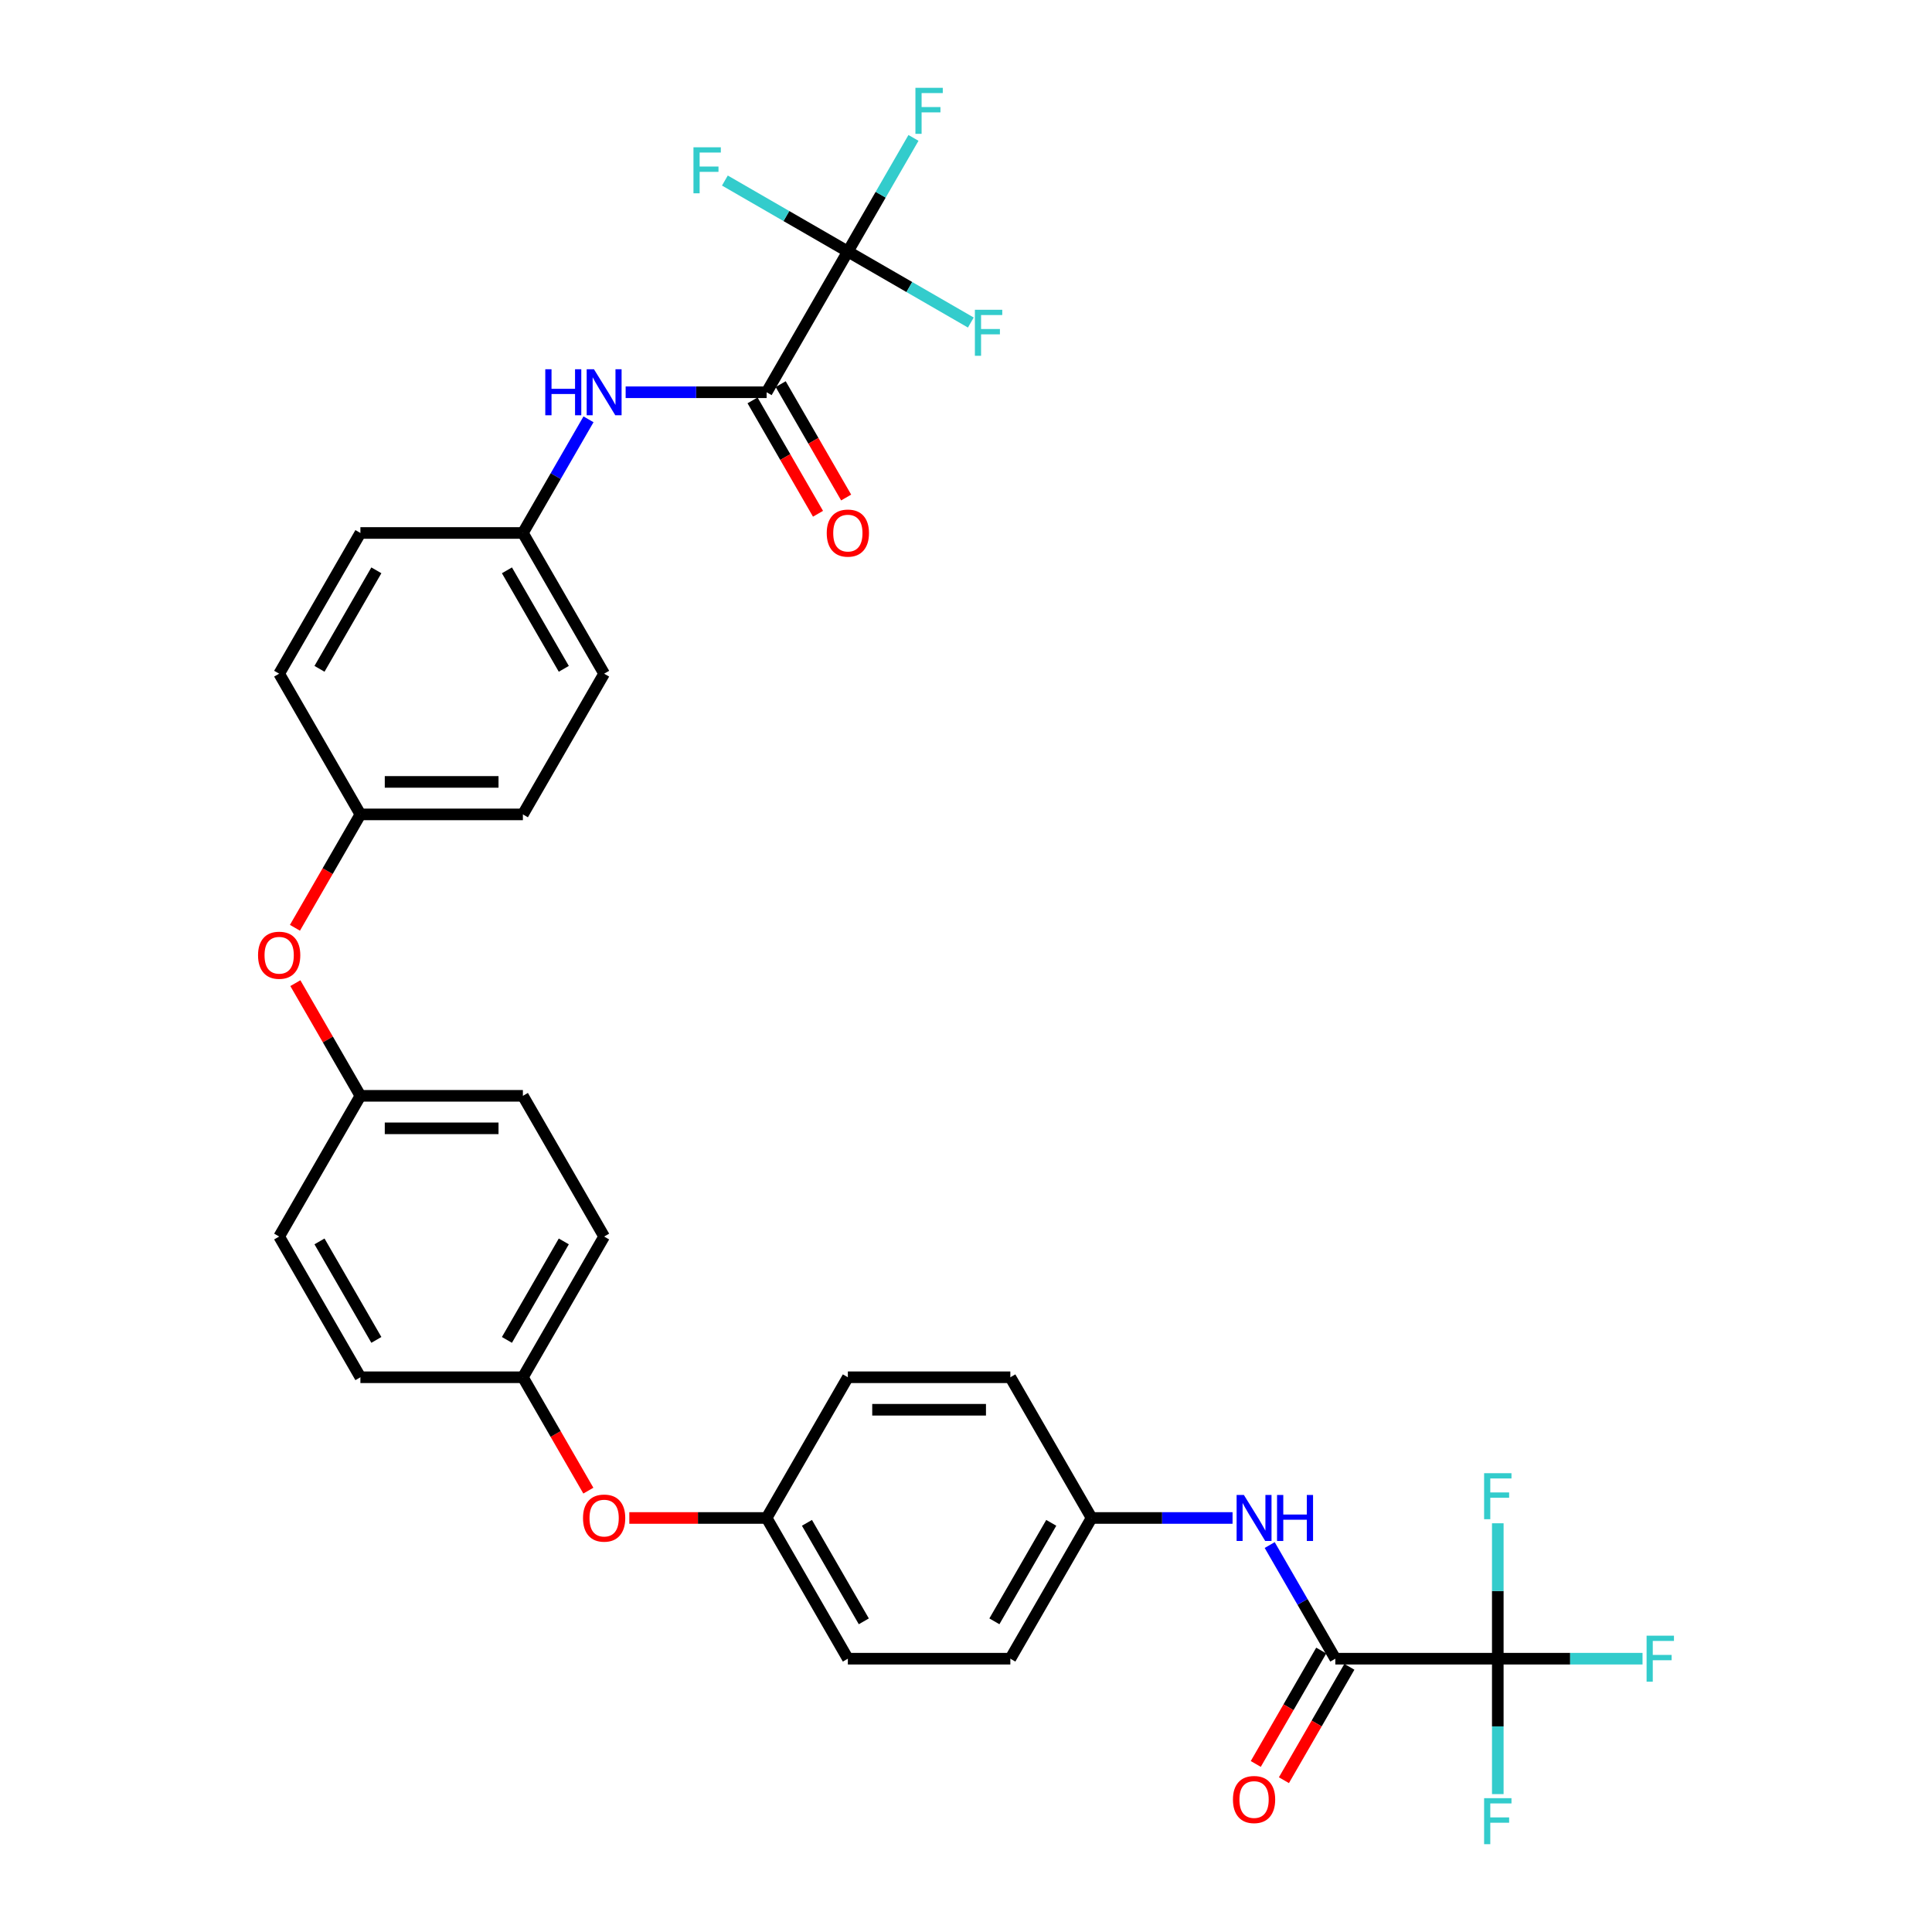 <?xml version='1.0' encoding='iso-8859-1'?>
<svg version='1.1' baseProfile='full'
              xmlns='http://www.w3.org/2000/svg'
                      xmlns:rdkit='http://www.rdkit.org/xml'
                      xmlns:xlink='http://www.w3.org/1999/xlink'
                  xml:space='preserve'
width='1000px' height='1000px' viewBox='0 0 1000 1000'>
<!-- END OF HEADER -->
<rect style='opacity:1.0;fill:#FFFFFF;stroke:none' width='1000' height='1000' x='0' y='0'> </rect>
<path class='bond-2' d='M 438.85,130.197 L 396.799,203.031' style='fill:none;fill-rule:evenodd;stroke:#000000;stroke-width:6px;stroke-linecap:butt;stroke-linejoin:miter;stroke-opacity:1' />
<path class='bond-7' d='M 438.85,130.197 L 455.831,100.786' style='fill:none;fill-rule:evenodd;stroke:#000000;stroke-width:6px;stroke-linecap:butt;stroke-linejoin:miter;stroke-opacity:1' />
<path class='bond-7' d='M 455.831,100.786 L 472.811,71.375' style='fill:none;fill-rule:evenodd;stroke:#33CCCC;stroke-width:6px;stroke-linecap:butt;stroke-linejoin:miter;stroke-opacity:1' />
<path class='bond-8' d='M 438.85,130.197 L 470.675,148.571' style='fill:none;fill-rule:evenodd;stroke:#000000;stroke-width:6px;stroke-linecap:butt;stroke-linejoin:miter;stroke-opacity:1' />
<path class='bond-8' d='M 470.675,148.571 L 502.5,166.945' style='fill:none;fill-rule:evenodd;stroke:#33CCCC;stroke-width:6px;stroke-linecap:butt;stroke-linejoin:miter;stroke-opacity:1' />
<path class='bond-9' d='M 438.85,130.197 L 407.025,111.823' style='fill:none;fill-rule:evenodd;stroke:#000000;stroke-width:6px;stroke-linecap:butt;stroke-linejoin:miter;stroke-opacity:1' />
<path class='bond-9' d='M 407.025,111.823 L 375.2,93.449' style='fill:none;fill-rule:evenodd;stroke:#33CCCC;stroke-width:6px;stroke-linecap:butt;stroke-linejoin:miter;stroke-opacity:1' />
<path class='bond-0' d='M 775.255,858.535 L 691.154,858.535' style='fill:none;fill-rule:evenodd;stroke:#000000;stroke-width:6px;stroke-linecap:butt;stroke-linejoin:miter;stroke-opacity:1' />
<path class='bond-10' d='M 775.255,858.535 L 812.714,858.535' style='fill:none;fill-rule:evenodd;stroke:#000000;stroke-width:6px;stroke-linecap:butt;stroke-linejoin:miter;stroke-opacity:1' />
<path class='bond-10' d='M 812.714,858.535 L 850.172,858.535' style='fill:none;fill-rule:evenodd;stroke:#33CCCC;stroke-width:6px;stroke-linecap:butt;stroke-linejoin:miter;stroke-opacity:1' />
<path class='bond-11' d='M 775.255,858.535 L 775.255,893.58' style='fill:none;fill-rule:evenodd;stroke:#000000;stroke-width:6px;stroke-linecap:butt;stroke-linejoin:miter;stroke-opacity:1' />
<path class='bond-11' d='M 775.255,893.58 L 775.255,928.625' style='fill:none;fill-rule:evenodd;stroke:#33CCCC;stroke-width:6px;stroke-linecap:butt;stroke-linejoin:miter;stroke-opacity:1' />
<path class='bond-12' d='M 775.255,858.535 L 775.255,823.49' style='fill:none;fill-rule:evenodd;stroke:#000000;stroke-width:6px;stroke-linecap:butt;stroke-linejoin:miter;stroke-opacity:1' />
<path class='bond-12' d='M 775.255,823.49 L 775.255,788.445' style='fill:none;fill-rule:evenodd;stroke:#33CCCC;stroke-width:6px;stroke-linecap:butt;stroke-linejoin:miter;stroke-opacity:1' />
<path class='bond-1' d='M 691.154,858.535 L 674.173,829.124' style='fill:none;fill-rule:evenodd;stroke:#000000;stroke-width:6px;stroke-linecap:butt;stroke-linejoin:miter;stroke-opacity:1' />
<path class='bond-1' d='M 674.173,829.124 L 657.193,799.713' style='fill:none;fill-rule:evenodd;stroke:#0000FF;stroke-width:6px;stroke-linecap:butt;stroke-linejoin:miter;stroke-opacity:1' />
<path class='bond-5' d='M 683.87,854.33 L 666.929,883.674' style='fill:none;fill-rule:evenodd;stroke:#000000;stroke-width:6px;stroke-linecap:butt;stroke-linejoin:miter;stroke-opacity:1' />
<path class='bond-5' d='M 666.929,883.674 L 649.987,913.018' style='fill:none;fill-rule:evenodd;stroke:#FF0000;stroke-width:6px;stroke-linecap:butt;stroke-linejoin:miter;stroke-opacity:1' />
<path class='bond-5' d='M 698.437,862.741 L 681.495,892.085' style='fill:none;fill-rule:evenodd;stroke:#000000;stroke-width:6px;stroke-linecap:butt;stroke-linejoin:miter;stroke-opacity:1' />
<path class='bond-5' d='M 681.495,892.085 L 664.554,921.429' style='fill:none;fill-rule:evenodd;stroke:#FF0000;stroke-width:6px;stroke-linecap:butt;stroke-linejoin:miter;stroke-opacity:1' />
<path class='bond-3' d='M 396.799,203.031 L 360.316,203.031' style='fill:none;fill-rule:evenodd;stroke:#000000;stroke-width:6px;stroke-linecap:butt;stroke-linejoin:miter;stroke-opacity:1' />
<path class='bond-3' d='M 360.316,203.031 L 323.833,203.031' style='fill:none;fill-rule:evenodd;stroke:#0000FF;stroke-width:6px;stroke-linecap:butt;stroke-linejoin:miter;stroke-opacity:1' />
<path class='bond-6' d='M 389.516,207.236 L 406.458,236.58' style='fill:none;fill-rule:evenodd;stroke:#000000;stroke-width:6px;stroke-linecap:butt;stroke-linejoin:miter;stroke-opacity:1' />
<path class='bond-6' d='M 406.458,236.58 L 423.399,265.924' style='fill:none;fill-rule:evenodd;stroke:#FF0000;stroke-width:6px;stroke-linecap:butt;stroke-linejoin:miter;stroke-opacity:1' />
<path class='bond-6' d='M 404.083,198.826 L 421.024,228.17' style='fill:none;fill-rule:evenodd;stroke:#000000;stroke-width:6px;stroke-linecap:butt;stroke-linejoin:miter;stroke-opacity:1' />
<path class='bond-6' d='M 421.024,228.17 L 437.966,257.514' style='fill:none;fill-rule:evenodd;stroke:#FF0000;stroke-width:6px;stroke-linecap:butt;stroke-linejoin:miter;stroke-opacity:1' />
<path class='bond-16' d='M 304.609,217.042 L 287.628,246.454' style='fill:none;fill-rule:evenodd;stroke:#0000FF;stroke-width:6px;stroke-linecap:butt;stroke-linejoin:miter;stroke-opacity:1' />
<path class='bond-16' d='M 287.628,246.454 L 270.647,275.865' style='fill:none;fill-rule:evenodd;stroke:#000000;stroke-width:6px;stroke-linecap:butt;stroke-linejoin:miter;stroke-opacity:1' />
<path class='bond-4' d='M 637.968,785.702 L 601.485,785.702' style='fill:none;fill-rule:evenodd;stroke:#0000FF;stroke-width:6px;stroke-linecap:butt;stroke-linejoin:miter;stroke-opacity:1' />
<path class='bond-4' d='M 601.485,785.702 L 565.002,785.702' style='fill:none;fill-rule:evenodd;stroke:#000000;stroke-width:6px;stroke-linecap:butt;stroke-linejoin:miter;stroke-opacity:1' />
<path class='bond-13' d='M 304.531,771.556 L 287.589,742.212' style='fill:none;fill-rule:evenodd;stroke:#FF0000;stroke-width:6px;stroke-linecap:butt;stroke-linejoin:miter;stroke-opacity:1' />
<path class='bond-13' d='M 287.589,742.212 L 270.647,712.868' style='fill:none;fill-rule:evenodd;stroke:#000000;stroke-width:6px;stroke-linecap:butt;stroke-linejoin:miter;stroke-opacity:1' />
<path class='bond-19' d='M 325.734,785.702 L 361.267,785.702' style='fill:none;fill-rule:evenodd;stroke:#FF0000;stroke-width:6px;stroke-linecap:butt;stroke-linejoin:miter;stroke-opacity:1' />
<path class='bond-19' d='M 361.267,785.702 L 396.799,785.702' style='fill:none;fill-rule:evenodd;stroke:#000000;stroke-width:6px;stroke-linecap:butt;stroke-linejoin:miter;stroke-opacity:1' />
<path class='bond-14' d='M 152.663,480.22 L 169.604,450.876' style='fill:none;fill-rule:evenodd;stroke:#FF0000;stroke-width:6px;stroke-linecap:butt;stroke-linejoin:miter;stroke-opacity:1' />
<path class='bond-14' d='M 169.604,450.876 L 186.546,421.532' style='fill:none;fill-rule:evenodd;stroke:#000000;stroke-width:6px;stroke-linecap:butt;stroke-linejoin:miter;stroke-opacity:1' />
<path class='bond-20' d='M 152.876,508.882 L 169.711,538.041' style='fill:none;fill-rule:evenodd;stroke:#FF0000;stroke-width:6px;stroke-linecap:butt;stroke-linejoin:miter;stroke-opacity:1' />
<path class='bond-20' d='M 169.711,538.041 L 186.546,567.2' style='fill:none;fill-rule:evenodd;stroke:#000000;stroke-width:6px;stroke-linecap:butt;stroke-linejoin:miter;stroke-opacity:1' />
<path class='bond-15' d='M 565.002,785.702 L 522.951,858.535' style='fill:none;fill-rule:evenodd;stroke:#000000;stroke-width:6px;stroke-linecap:butt;stroke-linejoin:miter;stroke-opacity:1' />
<path class='bond-15' d='M 544.128,788.217 L 514.692,839.2' style='fill:none;fill-rule:evenodd;stroke:#000000;stroke-width:6px;stroke-linecap:butt;stroke-linejoin:miter;stroke-opacity:1' />
<path class='bond-35' d='M 565.002,785.702 L 522.951,712.868' style='fill:none;fill-rule:evenodd;stroke:#000000;stroke-width:6px;stroke-linecap:butt;stroke-linejoin:miter;stroke-opacity:1' />
<path class='bond-22' d='M 270.647,275.865 L 312.698,348.699' style='fill:none;fill-rule:evenodd;stroke:#000000;stroke-width:6px;stroke-linecap:butt;stroke-linejoin:miter;stroke-opacity:1' />
<path class='bond-22' d='M 262.388,295.2 L 291.824,346.184' style='fill:none;fill-rule:evenodd;stroke:#000000;stroke-width:6px;stroke-linecap:butt;stroke-linejoin:miter;stroke-opacity:1' />
<path class='bond-24' d='M 270.647,275.865 L 186.546,275.865' style='fill:none;fill-rule:evenodd;stroke:#000000;stroke-width:6px;stroke-linecap:butt;stroke-linejoin:miter;stroke-opacity:1' />
<path class='bond-17' d='M 186.546,421.532 L 144.496,348.699' style='fill:none;fill-rule:evenodd;stroke:#000000;stroke-width:6px;stroke-linecap:butt;stroke-linejoin:miter;stroke-opacity:1' />
<path class='bond-33' d='M 186.546,421.532 L 270.647,421.532' style='fill:none;fill-rule:evenodd;stroke:#000000;stroke-width:6px;stroke-linecap:butt;stroke-linejoin:miter;stroke-opacity:1' />
<path class='bond-33' d='M 199.161,404.712 L 258.032,404.712' style='fill:none;fill-rule:evenodd;stroke:#000000;stroke-width:6px;stroke-linecap:butt;stroke-linejoin:miter;stroke-opacity:1' />
<path class='bond-18' d='M 270.647,712.868 L 312.698,640.034' style='fill:none;fill-rule:evenodd;stroke:#000000;stroke-width:6px;stroke-linecap:butt;stroke-linejoin:miter;stroke-opacity:1' />
<path class='bond-18' d='M 262.388,693.533 L 291.824,642.549' style='fill:none;fill-rule:evenodd;stroke:#000000;stroke-width:6px;stroke-linecap:butt;stroke-linejoin:miter;stroke-opacity:1' />
<path class='bond-34' d='M 270.647,712.868 L 186.546,712.868' style='fill:none;fill-rule:evenodd;stroke:#000000;stroke-width:6px;stroke-linecap:butt;stroke-linejoin:miter;stroke-opacity:1' />
<path class='bond-25' d='M 396.799,785.702 L 438.85,712.868' style='fill:none;fill-rule:evenodd;stroke:#000000;stroke-width:6px;stroke-linecap:butt;stroke-linejoin:miter;stroke-opacity:1' />
<path class='bond-31' d='M 396.799,785.702 L 438.85,858.535' style='fill:none;fill-rule:evenodd;stroke:#000000;stroke-width:6px;stroke-linecap:butt;stroke-linejoin:miter;stroke-opacity:1' />
<path class='bond-31' d='M 417.674,788.217 L 447.109,839.2' style='fill:none;fill-rule:evenodd;stroke:#000000;stroke-width:6px;stroke-linecap:butt;stroke-linejoin:miter;stroke-opacity:1' />
<path class='bond-28' d='M 186.546,567.2 L 144.496,640.034' style='fill:none;fill-rule:evenodd;stroke:#000000;stroke-width:6px;stroke-linecap:butt;stroke-linejoin:miter;stroke-opacity:1' />
<path class='bond-29' d='M 186.546,567.2 L 270.647,567.2' style='fill:none;fill-rule:evenodd;stroke:#000000;stroke-width:6px;stroke-linecap:butt;stroke-linejoin:miter;stroke-opacity:1' />
<path class='bond-29' d='M 199.161,584.02 L 258.032,584.02' style='fill:none;fill-rule:evenodd;stroke:#000000;stroke-width:6px;stroke-linecap:butt;stroke-linejoin:miter;stroke-opacity:1' />
<path class='bond-21' d='M 522.951,858.535 L 438.85,858.535' style='fill:none;fill-rule:evenodd;stroke:#000000;stroke-width:6px;stroke-linecap:butt;stroke-linejoin:miter;stroke-opacity:1' />
<path class='bond-26' d='M 312.698,348.699 L 270.647,421.532' style='fill:none;fill-rule:evenodd;stroke:#000000;stroke-width:6px;stroke-linecap:butt;stroke-linejoin:miter;stroke-opacity:1' />
<path class='bond-23' d='M 522.951,712.868 L 438.85,712.868' style='fill:none;fill-rule:evenodd;stroke:#000000;stroke-width:6px;stroke-linecap:butt;stroke-linejoin:miter;stroke-opacity:1' />
<path class='bond-23' d='M 510.336,729.688 L 451.465,729.688' style='fill:none;fill-rule:evenodd;stroke:#000000;stroke-width:6px;stroke-linecap:butt;stroke-linejoin:miter;stroke-opacity:1' />
<path class='bond-30' d='M 186.546,275.865 L 144.496,348.699' style='fill:none;fill-rule:evenodd;stroke:#000000;stroke-width:6px;stroke-linecap:butt;stroke-linejoin:miter;stroke-opacity:1' />
<path class='bond-30' d='M 194.805,295.2 L 165.37,346.184' style='fill:none;fill-rule:evenodd;stroke:#000000;stroke-width:6px;stroke-linecap:butt;stroke-linejoin:miter;stroke-opacity:1' />
<path class='bond-27' d='M 186.546,712.868 L 144.496,640.034' style='fill:none;fill-rule:evenodd;stroke:#000000;stroke-width:6px;stroke-linecap:butt;stroke-linejoin:miter;stroke-opacity:1' />
<path class='bond-27' d='M 194.805,693.533 L 165.37,642.549' style='fill:none;fill-rule:evenodd;stroke:#000000;stroke-width:6px;stroke-linecap:butt;stroke-linejoin:miter;stroke-opacity:1' />
<path class='bond-32' d='M 270.647,567.2 L 312.698,640.034' style='fill:none;fill-rule:evenodd;stroke:#000000;stroke-width:6px;stroke-linecap:butt;stroke-linejoin:miter;stroke-opacity:1' />
<path  class='atom-4' d='M 282.237 191.122
L 285.466 191.122
L 285.466 201.248
L 297.644 201.248
L 297.644 191.122
L 300.873 191.122
L 300.873 214.94
L 297.644 214.94
L 297.644 203.939
L 285.466 203.939
L 285.466 214.94
L 282.237 214.94
L 282.237 191.122
' fill='#0000FF'/>
<path  class='atom-4' d='M 307.433 191.122
L 315.238 203.737
Q 316.012 204.982, 317.256 207.236
Q 318.501 209.49, 318.568 209.624
L 318.568 191.122
L 321.731 191.122
L 321.731 214.94
L 318.467 214.94
L 310.091 201.147
Q 309.115 199.532, 308.073 197.682
Q 307.063 195.832, 306.761 195.26
L 306.761 214.94
L 303.666 214.94
L 303.666 191.122
L 307.433 191.122
' fill='#0000FF'/>
<path  class='atom-5' d='M 643.838 773.793
L 651.643 786.408
Q 652.417 787.653, 653.661 789.907
Q 654.906 792.161, 654.973 792.295
L 654.973 773.793
L 658.136 773.793
L 658.136 797.61
L 654.872 797.61
L 646.496 783.818
Q 645.52 782.203, 644.478 780.353
Q 643.468 778.503, 643.166 777.931
L 643.166 797.61
L 640.071 797.61
L 640.071 773.793
L 643.838 773.793
' fill='#0000FF'/>
<path  class='atom-5' d='M 660.995 773.793
L 664.225 773.793
L 664.225 783.919
L 676.402 783.919
L 676.402 773.793
L 679.632 773.793
L 679.632 797.61
L 676.402 797.61
L 676.402 786.61
L 664.225 786.61
L 664.225 797.61
L 660.995 797.61
L 660.995 773.793
' fill='#0000FF'/>
<path  class='atom-6' d='M 638.17 931.437
Q 638.17 925.718, 640.996 922.522
Q 643.822 919.326, 649.103 919.326
Q 654.385 919.326, 657.21 922.522
Q 660.036 925.718, 660.036 931.437
Q 660.036 937.223, 657.177 940.519
Q 654.317 943.783, 649.103 943.783
Q 643.855 943.783, 640.996 940.519
Q 638.17 937.256, 638.17 931.437
M 649.103 941.091
Q 652.736 941.091, 654.687 938.669
Q 656.672 936.214, 656.672 931.437
Q 656.672 926.761, 654.687 924.406
Q 652.736 922.017, 649.103 922.017
Q 645.47 922.017, 643.485 924.372
Q 641.534 926.727, 641.534 931.437
Q 641.534 936.247, 643.485 938.669
Q 645.47 941.091, 649.103 941.091
' fill='#FF0000'/>
<path  class='atom-7' d='M 427.917 275.932
Q 427.917 270.213, 430.743 267.017
Q 433.568 263.821, 438.85 263.821
Q 444.132 263.821, 446.957 267.017
Q 449.783 270.213, 449.783 275.932
Q 449.783 281.718, 446.924 285.015
Q 444.064 288.278, 438.85 288.278
Q 433.602 288.278, 430.743 285.015
Q 427.917 281.752, 427.917 275.932
M 438.85 285.587
Q 442.483 285.587, 444.434 283.165
Q 446.419 280.709, 446.419 275.932
Q 446.419 271.256, 444.434 268.901
Q 442.483 266.513, 438.85 266.513
Q 435.217 266.513, 433.232 268.868
Q 431.281 271.222, 431.281 275.932
Q 431.281 280.743, 433.232 283.165
Q 435.217 285.587, 438.85 285.587
' fill='#FF0000'/>
<path  class='atom-8' d='M 473.819 45.455
L 487.982 45.455
L 487.982 48.179
L 477.015 48.179
L 477.015 55.412
L 486.771 55.412
L 486.771 58.171
L 477.015 58.171
L 477.015 69.272
L 473.819 69.272
L 473.819 45.455
' fill='#33CCCC'/>
<path  class='atom-9' d='M 504.602 160.339
L 518.765 160.339
L 518.765 163.064
L 507.798 163.064
L 507.798 170.297
L 517.554 170.297
L 517.554 173.055
L 507.798 173.055
L 507.798 184.156
L 504.602 184.156
L 504.602 160.339
' fill='#33CCCC'/>
<path  class='atom-10' d='M 358.935 76.238
L 373.097 76.238
L 373.097 78.963
L 362.131 78.963
L 362.131 86.195
L 371.886 86.195
L 371.886 88.954
L 362.131 88.954
L 362.131 100.055
L 358.935 100.055
L 358.935 76.238
' fill='#33CCCC'/>
<path  class='atom-11' d='M 852.275 846.627
L 866.438 846.627
L 866.438 849.352
L 855.471 849.352
L 855.471 856.584
L 865.227 856.584
L 865.227 859.343
L 855.471 859.343
L 855.471 870.444
L 852.275 870.444
L 852.275 846.627
' fill='#33CCCC'/>
<path  class='atom-12' d='M 768.174 930.728
L 782.336 930.728
L 782.336 933.453
L 771.37 933.453
L 771.37 940.686
L 781.125 940.686
L 781.125 943.444
L 771.37 943.444
L 771.37 954.545
L 768.174 954.545
L 768.174 930.728
' fill='#33CCCC'/>
<path  class='atom-13' d='M 768.174 762.525
L 782.336 762.525
L 782.336 765.25
L 771.37 765.25
L 771.37 772.483
L 781.125 772.483
L 781.125 775.242
L 771.37 775.242
L 771.37 786.343
L 768.174 786.343
L 768.174 762.525
' fill='#33CCCC'/>
<path  class='atom-14' d='M 301.765 785.769
Q 301.765 780.05, 304.591 776.854
Q 307.417 773.658, 312.698 773.658
Q 317.98 773.658, 320.805 776.854
Q 323.631 780.05, 323.631 785.769
Q 323.631 791.555, 320.772 794.852
Q 317.912 798.115, 312.698 798.115
Q 307.45 798.115, 304.591 794.852
Q 301.765 791.589, 301.765 785.769
M 312.698 795.424
Q 316.331 795.424, 318.282 793.002
Q 320.267 790.546, 320.267 785.769
Q 320.267 781.093, 318.282 778.738
Q 316.331 776.35, 312.698 776.35
Q 309.065 776.35, 307.08 778.704
Q 305.129 781.059, 305.129 785.769
Q 305.129 790.579, 307.08 793.002
Q 309.065 795.424, 312.698 795.424
' fill='#FF0000'/>
<path  class='atom-15' d='M 133.562 494.434
Q 133.562 488.715, 136.388 485.519
Q 139.214 482.323, 144.496 482.323
Q 149.777 482.323, 152.603 485.519
Q 155.429 488.715, 155.429 494.434
Q 155.429 500.22, 152.569 503.517
Q 149.71 506.78, 144.496 506.78
Q 139.248 506.78, 136.388 503.517
Q 133.562 500.253, 133.562 494.434
M 144.496 504.088
Q 148.129 504.088, 150.08 501.666
Q 152.065 499.211, 152.065 494.434
Q 152.065 489.758, 150.08 487.403
Q 148.129 485.014, 144.496 485.014
Q 140.862 485.014, 138.878 487.369
Q 136.926 489.724, 136.926 494.434
Q 136.926 499.244, 138.878 501.666
Q 140.862 504.088, 144.496 504.088
' fill='#FF0000'/>
</svg>
